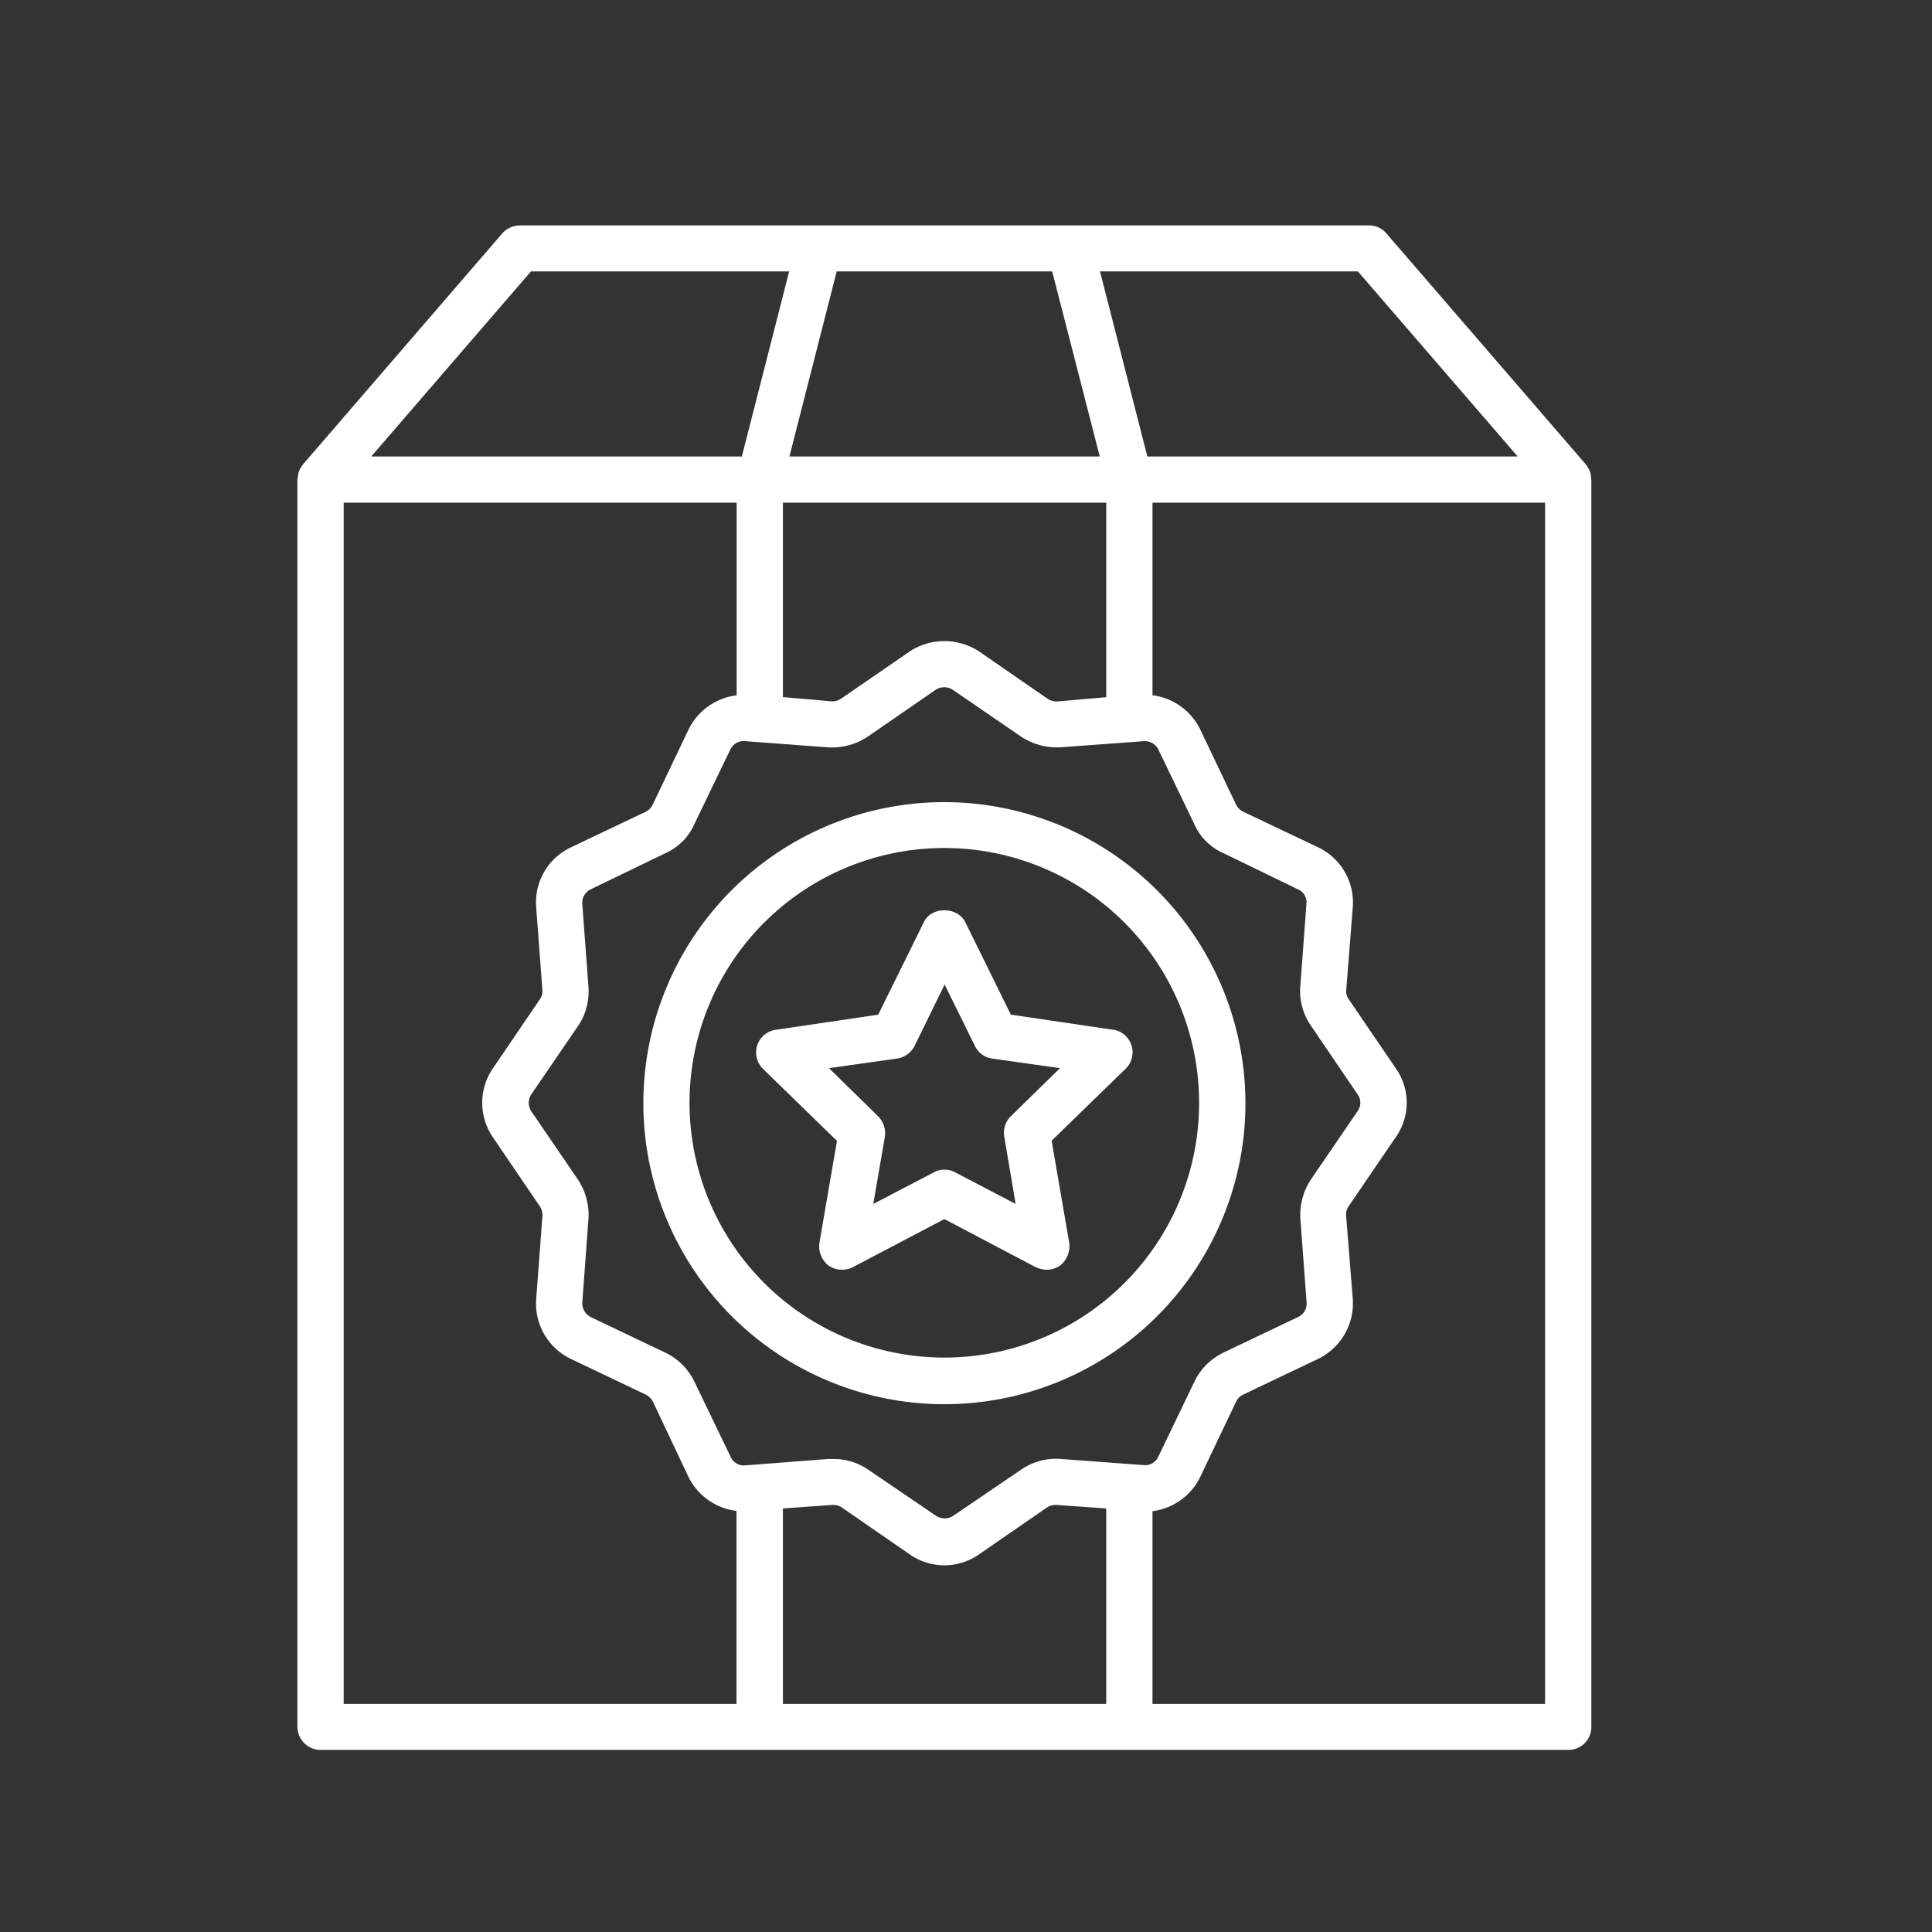 <?xml version="1.0" encoding="UTF-8"?> <svg xmlns="http://www.w3.org/2000/svg" id="Layer_1" data-name="Layer 1" viewBox="0 0 453.54 453.54"><rect x="0" y="0" width="453.54" height="453.54" fill="#333333" stroke="none"/> <defs> <style>.cls-1{fill:#fff;}</style> </defs> <path class="cls-1" d="M373.51,112.32a4.49,4.49,0,0,0-.33-1.78s0-.15-.08-.15a6.83,6.83,0,0,0-.89-1.45L325.37,54.69a5.38,5.38,0,0,0-4.1-1.78H122.14A5.66,5.66,0,0,0,118,54.69L71.19,108.94a6.83,6.83,0,0,0-.89,1.45l-.08.15a6.55,6.55,0,0,0-.32,1.78l-.08.16v293a5.44,5.44,0,0,0,5.47,5.31H368.18a5.36,5.36,0,0,0,5.39-5.31v-293Zm-17.23-5.16H269.34L258.23,63.71h60.53ZM307.74,240.78l10.94,16.09a3.36,3.36,0,0,1,0,4l-11,16.11a15.07,15.07,0,0,0-2.4,9.33l1.45,19.48a3.43,3.43,0,0,1-2,3.38l-17.56,8.37a14.57,14.57,0,0,0-6.76,6.76l-8.45,17.56a3.4,3.4,0,0,1-3.47,2.08l-19.38-1.44a14.42,14.42,0,0,0-9.26,2.41l-16.09,10.94a3.66,3.66,0,0,1-4,0l-16.09-10.94a14.32,14.32,0,0,0-8.13-2.41h-1.13L174.94,344a3.38,3.38,0,0,1-3.46-2.08L163,324.32a14.57,14.57,0,0,0-6.76-6.76l-17.55-8.37a3.68,3.68,0,0,1-2-3.38l1.45-19.63a15,15,0,0,0-2.41-9.18l-11-16.11a3.63,3.63,0,0,1,0-4l11-16.09a14.46,14.46,0,0,0,2.41-9.18l-1.45-19.48a3.53,3.53,0,0,1,2-3.38l17.64-8.53a13.4,13.4,0,0,0,6.67-6.76l8.46-17.55a3.46,3.46,0,0,1,3.46-1.93l19.47,1.45a15.16,15.16,0,0,0,9.18-2.42l16.09-11.1a3.7,3.7,0,0,1,4,0L239.81,173a15.27,15.27,0,0,0,9.26,2.42L268.45,174a3.55,3.55,0,0,1,3.47,1.93l8.45,17.55a13.23,13.23,0,0,0,6.76,6.76l17.56,8.53a3.31,3.31,0,0,1,2,3.38l-1.45,19.48A14.19,14.19,0,0,0,307.74,240.78Zm-48.05-77.11-11.51,1a3.89,3.89,0,0,1-2.26-.64l-16.09-11.11h0a14.87,14.87,0,0,0-16.27,0L197.47,164a3.7,3.7,0,0,1-2.25.64l-11.43-1V118h75.9ZM247,63.71l11.17,43.45H185.32l11.1-43.45Zm-122.35,0h60.61l-11.11,43.45h-87ZM80.68,118h92.25v45.23a14.54,14.54,0,0,0-11.28,8l-8.37,17.54a3.65,3.65,0,0,1-1.68,1.78L134,198.93a14.24,14.24,0,0,0-8.12,14.16l1.45,19.32a3.29,3.29,0,0,1-.65,2.26l-10.94,16.08a14.32,14.32,0,0,0,0,16.27l10.94,16.09a3.72,3.72,0,0,1,.65,2.43l-1.45,19.3A14.4,14.4,0,0,0,134,319l17.56,8.37a4,4,0,0,1,1.68,1.6l8.37,17.72a14.54,14.54,0,0,0,11.28,8V400H80.68ZM183.79,400V354.11l11.43-.81a3.67,3.67,0,0,1,2.25.48l16.09,11.11a14.16,14.16,0,0,0,16.27,0l16.09-11.11a4,4,0,0,1,2.26-.48l11.51.81V400Zm178.92,0H270.55V354.75a14.51,14.51,0,0,0,11.19-8L290.2,329a3.4,3.4,0,0,1,1.6-1.6L309.43,319a14.53,14.53,0,0,0,8.13-14.18L316,285.37a3.51,3.51,0,0,1,.64-2.26L327.62,267a14,14,0,0,0,0-16.27l-10.95-16.08a3.28,3.28,0,0,1-.64-2.26l1.53-19.32a14.36,14.36,0,0,0-8.13-14.16l-17.63-8.38a3.71,3.71,0,0,1-1.69-1.78l-8.37-17.54a14.51,14.51,0,0,0-11.19-8V118h92.16Z"></path> <path class="cls-1" d="M221.71,188.3A70.67,70.67,0,1,0,292.37,259,70.77,70.77,0,0,0,221.71,188.3Zm0,130.39A59.81,59.81,0,1,1,281.49,259,59.78,59.78,0,0,1,221.71,318.69Z"></path> <path class="cls-1" d="M261.3,241.74l-24-3.55L226.6,216.47c-1.84-3.7-8-3.7-9.72,0l-10.72,21.72-24,3.55a5.38,5.38,0,0,0-4.42,3.71,5.48,5.48,0,0,0,1.37,5.47l17.37,16.9-4.1,23.83a5.71,5.71,0,0,0,2.17,5.47,5.59,5.59,0,0,0,5.72.32l21.42-11.26,21.39,11.26a7.05,7.05,0,0,0,2.59.64,5.75,5.75,0,0,0,3.21-1,5.86,5.86,0,0,0,2.1-5.47l-4.11-23.83,17.39-16.9a5.39,5.39,0,0,0-3-9.18Zm-24,20.29a5.43,5.43,0,0,0-1.54,4.83l2.66,15.77-14.16-7.4a4.86,4.86,0,0,0-2.57-.64,4.79,4.79,0,0,0-2.51.64L205,282.63l2.73-15.77a5.68,5.68,0,0,0-1.61-4.83l-11.51-11.28,15.94-2.25a5.56,5.56,0,0,0,4.11-2.89l7.09-14.49,7.15,14.49a5.27,5.27,0,0,0,4,2.89l15.94,2.25Z"></path> </svg> 